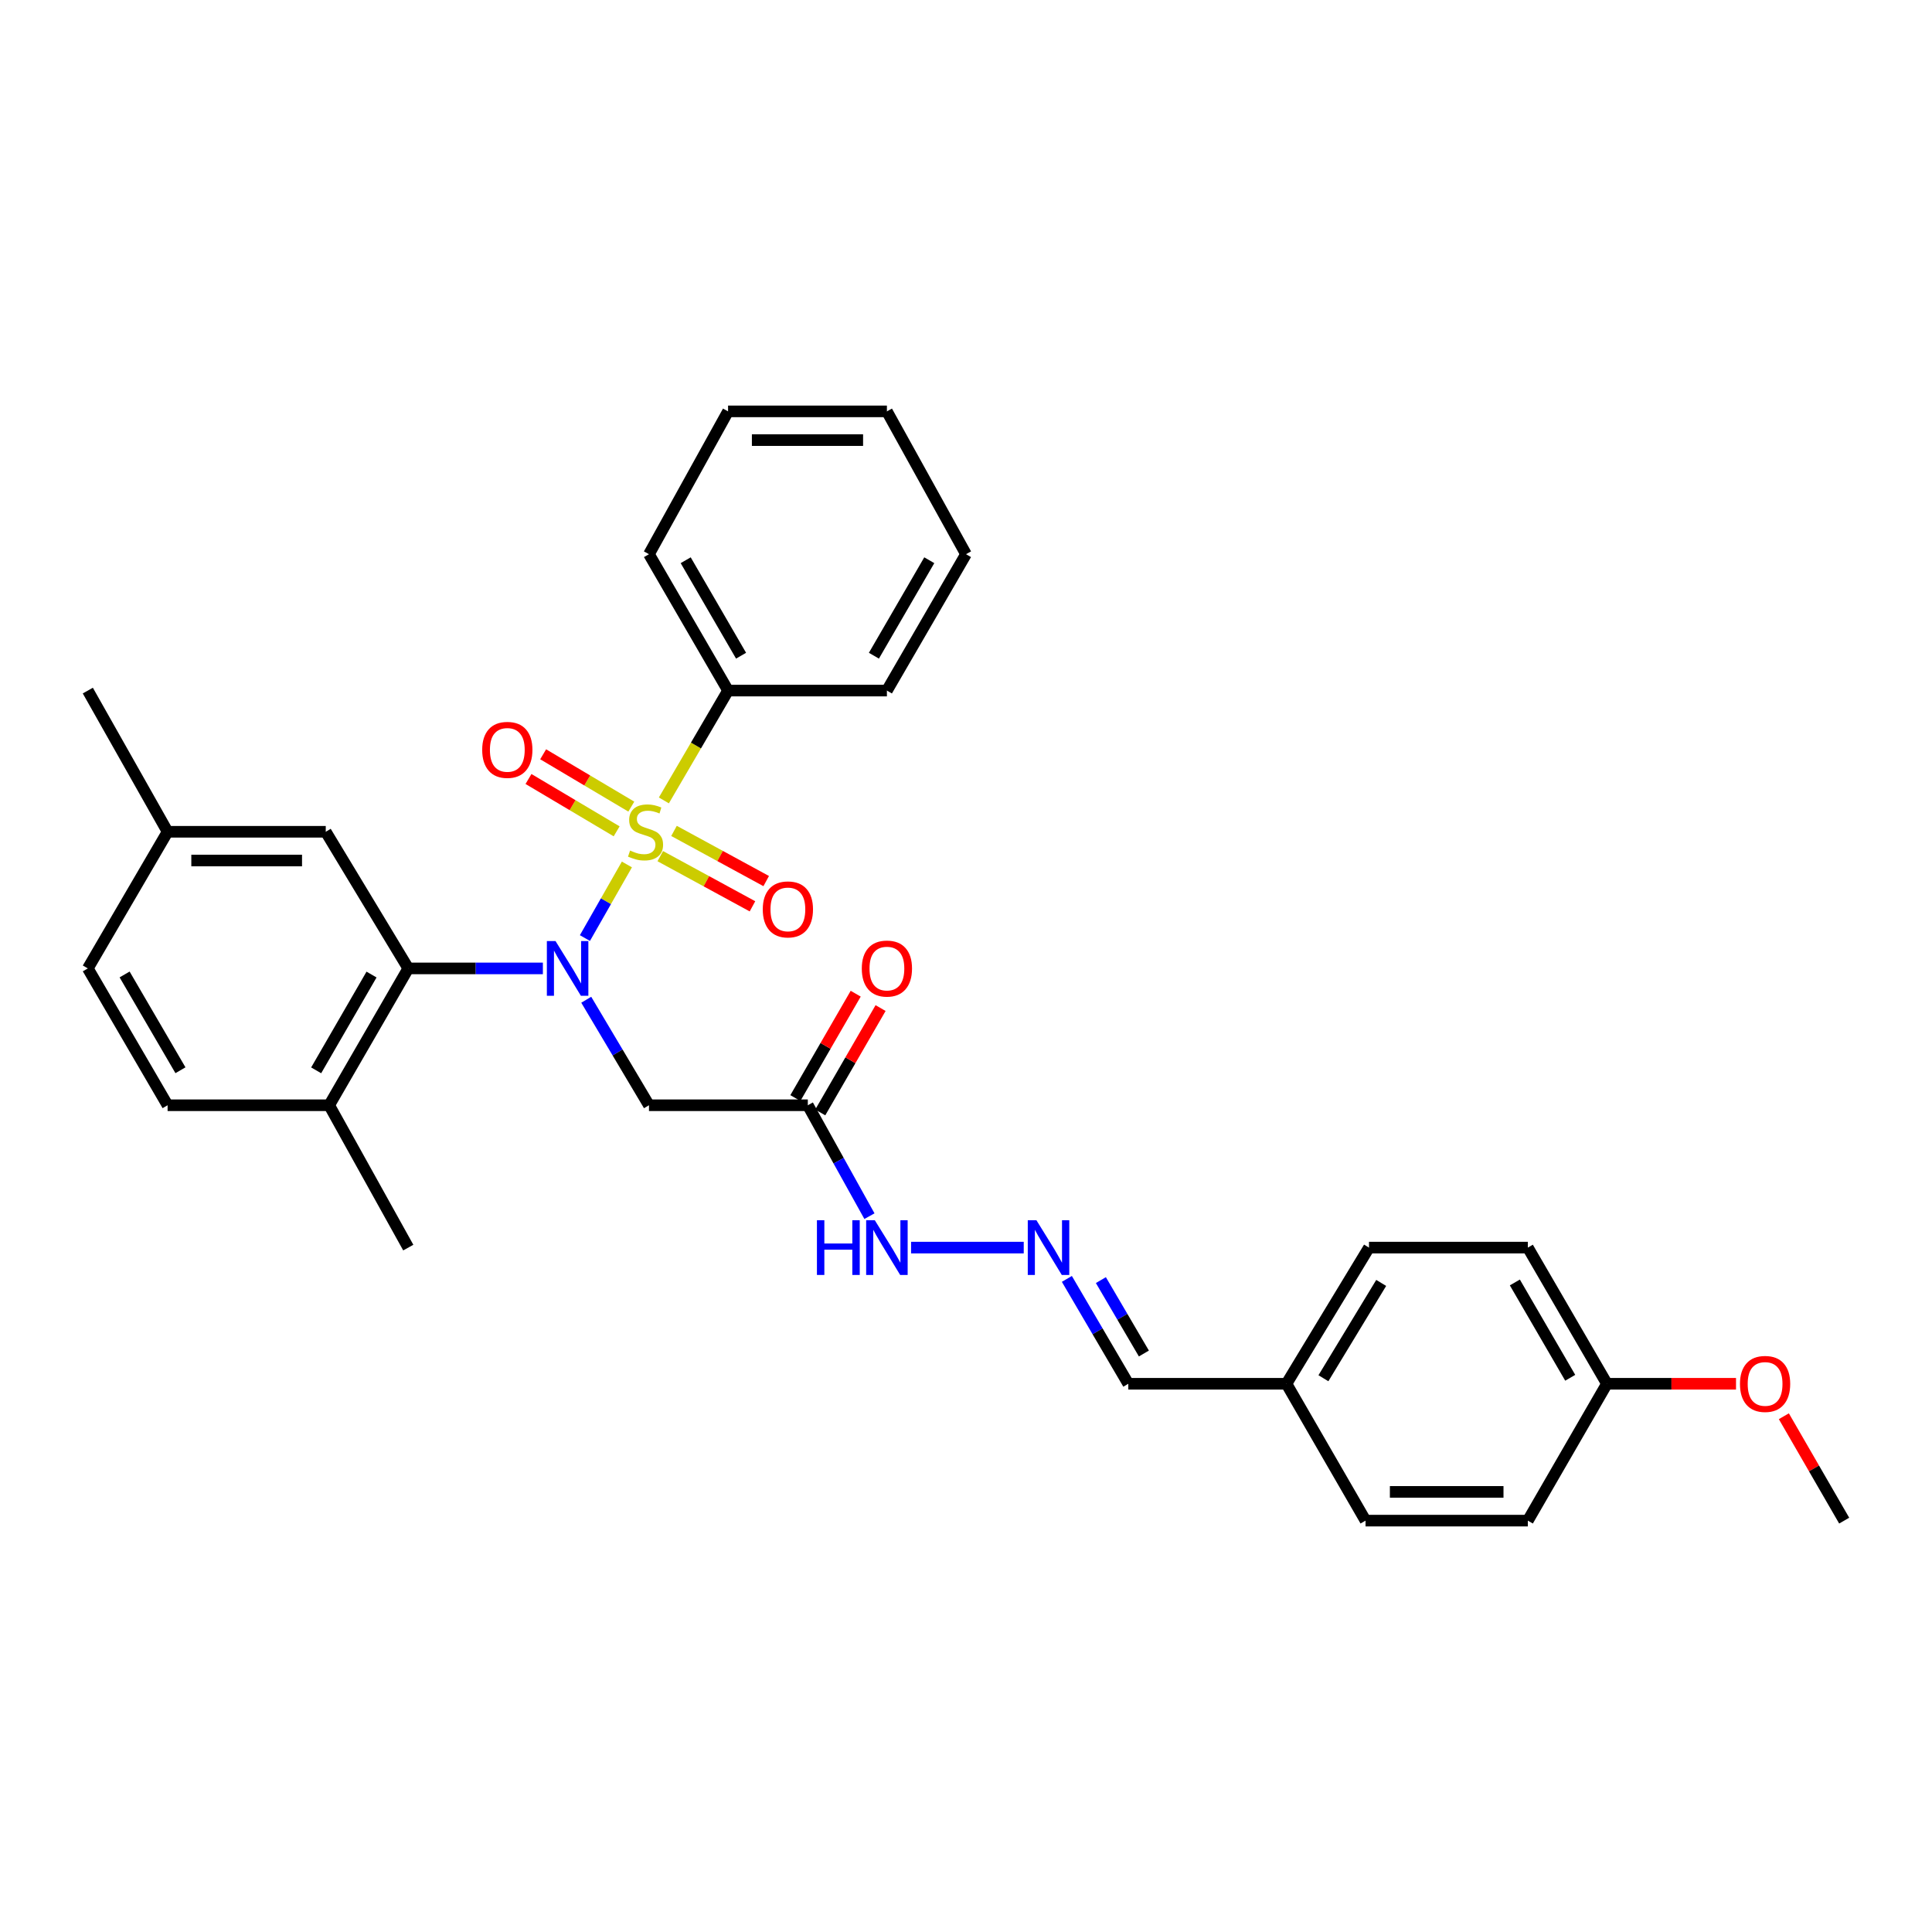 <?xml version='1.0' encoding='iso-8859-1'?>
<svg version='1.1' baseProfile='full'
              xmlns='http://www.w3.org/2000/svg'
                      xmlns:rdkit='http://www.rdkit.org/xml'
                      xmlns:xlink='http://www.w3.org/1999/xlink'
                  xml:space='preserve'
width='1000px' height='1000px' viewBox='0 0 1000 1000'>
<!-- END OF HEADER -->
<rect style='opacity:1.0;fill:#FFFFFF;stroke:none' width='1000' height='1000' x='0' y='0'> </rect>
<path class='bond-0' d='M 324.483,447.442 L 313.619,466.491' style='fill:none;fill-rule:evenodd;stroke:#CCCC00;stroke-width:6px;stroke-linecap:butt;stroke-linejoin:miter;stroke-opacity:1' />
<path class='bond-0' d='M 313.619,466.491 L 302.755,485.539' style='fill:none;fill-rule:evenodd;stroke:#0000FF;stroke-width:6px;stroke-linecap:butt;stroke-linejoin:miter;stroke-opacity:1' />
<path class='bond-4' d='M 341.753,443.142 L 365.614,456.127' style='fill:none;fill-rule:evenodd;stroke:#CCCC00;stroke-width:6px;stroke-linecap:butt;stroke-linejoin:miter;stroke-opacity:1' />
<path class='bond-4' d='M 365.614,456.127 L 389.476,469.113' style='fill:none;fill-rule:evenodd;stroke:#FF0000;stroke-width:6px;stroke-linecap:butt;stroke-linejoin:miter;stroke-opacity:1' />
<path class='bond-4' d='M 348.863,430.077 L 372.724,443.062' style='fill:none;fill-rule:evenodd;stroke:#CCCC00;stroke-width:6px;stroke-linecap:butt;stroke-linejoin:miter;stroke-opacity:1' />
<path class='bond-4' d='M 372.724,443.062 L 396.586,456.047' style='fill:none;fill-rule:evenodd;stroke:#FF0000;stroke-width:6px;stroke-linecap:butt;stroke-linejoin:miter;stroke-opacity:1' />
<path class='bond-5' d='M 326.767,417.506 L 303.952,403.961' style='fill:none;fill-rule:evenodd;stroke:#CCCC00;stroke-width:6px;stroke-linecap:butt;stroke-linejoin:miter;stroke-opacity:1' />
<path class='bond-5' d='M 303.952,403.961 L 281.136,390.416' style='fill:none;fill-rule:evenodd;stroke:#FF0000;stroke-width:6px;stroke-linecap:butt;stroke-linejoin:miter;stroke-opacity:1' />
<path class='bond-5' d='M 319.174,430.297 L 296.358,416.752' style='fill:none;fill-rule:evenodd;stroke:#CCCC00;stroke-width:6px;stroke-linecap:butt;stroke-linejoin:miter;stroke-opacity:1' />
<path class='bond-5' d='M 296.358,416.752 L 273.543,403.207' style='fill:none;fill-rule:evenodd;stroke:#FF0000;stroke-width:6px;stroke-linecap:butt;stroke-linejoin:miter;stroke-opacity:1' />
<path class='bond-6' d='M 343.62,414.291 L 360.233,385.867' style='fill:none;fill-rule:evenodd;stroke:#CCCC00;stroke-width:6px;stroke-linecap:butt;stroke-linejoin:miter;stroke-opacity:1' />
<path class='bond-6' d='M 360.233,385.867 L 376.846,357.443' style='fill:none;fill-rule:evenodd;stroke:#000000;stroke-width:6px;stroke-linecap:butt;stroke-linejoin:miter;stroke-opacity:1' />
<path class='bond-1' d='M 280.994,501.248 L 246.159,501.248' style='fill:none;fill-rule:evenodd;stroke:#0000FF;stroke-width:6px;stroke-linecap:butt;stroke-linejoin:miter;stroke-opacity:1' />
<path class='bond-1' d='M 246.159,501.248 L 211.324,501.248' style='fill:none;fill-rule:evenodd;stroke:#000000;stroke-width:6px;stroke-linecap:butt;stroke-linejoin:miter;stroke-opacity:1' />
<path class='bond-2' d='M 303.439,517.468 L 319.673,544.772' style='fill:none;fill-rule:evenodd;stroke:#0000FF;stroke-width:6px;stroke-linecap:butt;stroke-linejoin:miter;stroke-opacity:1' />
<path class='bond-2' d='M 319.673,544.772 L 335.907,572.076' style='fill:none;fill-rule:evenodd;stroke:#000000;stroke-width:6px;stroke-linecap:butt;stroke-linejoin:miter;stroke-opacity:1' />
<path class='bond-8' d='M 211.324,501.248 L 170.385,572.076' style='fill:none;fill-rule:evenodd;stroke:#000000;stroke-width:6px;stroke-linecap:butt;stroke-linejoin:miter;stroke-opacity:1' />
<path class='bond-8' d='M 192.305,504.428 L 163.648,554.008' style='fill:none;fill-rule:evenodd;stroke:#000000;stroke-width:6px;stroke-linecap:butt;stroke-linejoin:miter;stroke-opacity:1' />
<path class='bond-9' d='M 211.324,501.248 L 168.609,430.527' style='fill:none;fill-rule:evenodd;stroke:#000000;stroke-width:6px;stroke-linecap:butt;stroke-linejoin:miter;stroke-opacity:1' />
<path class='bond-3' d='M 335.907,572.076 L 418.123,572.076' style='fill:none;fill-rule:evenodd;stroke:#000000;stroke-width:6px;stroke-linecap:butt;stroke-linejoin:miter;stroke-opacity:1' />
<path class='bond-10' d='M 418.123,572.076 L 434.073,600.782' style='fill:none;fill-rule:evenodd;stroke:#000000;stroke-width:6px;stroke-linecap:butt;stroke-linejoin:miter;stroke-opacity:1' />
<path class='bond-10' d='M 434.073,600.782 L 450.023,629.488' style='fill:none;fill-rule:evenodd;stroke:#0000FF;stroke-width:6px;stroke-linecap:butt;stroke-linejoin:miter;stroke-opacity:1' />
<path class='bond-11' d='M 424.562,575.798 L 440.175,548.786' style='fill:none;fill-rule:evenodd;stroke:#000000;stroke-width:6px;stroke-linecap:butt;stroke-linejoin:miter;stroke-opacity:1' />
<path class='bond-11' d='M 440.175,548.786 L 455.787,521.775' style='fill:none;fill-rule:evenodd;stroke:#FF0000;stroke-width:6px;stroke-linecap:butt;stroke-linejoin:miter;stroke-opacity:1' />
<path class='bond-11' d='M 411.684,568.354 L 427.297,541.343' style='fill:none;fill-rule:evenodd;stroke:#000000;stroke-width:6px;stroke-linecap:butt;stroke-linejoin:miter;stroke-opacity:1' />
<path class='bond-11' d='M 427.297,541.343 L 442.909,514.331' style='fill:none;fill-rule:evenodd;stroke:#FF0000;stroke-width:6px;stroke-linecap:butt;stroke-linejoin:miter;stroke-opacity:1' />
<path class='bond-23' d='M 376.846,357.443 L 335.907,286.846' style='fill:none;fill-rule:evenodd;stroke:#000000;stroke-width:6px;stroke-linecap:butt;stroke-linejoin:miter;stroke-opacity:1' />
<path class='bond-23' d='M 383.573,339.391 L 354.916,289.974' style='fill:none;fill-rule:evenodd;stroke:#000000;stroke-width:6px;stroke-linecap:butt;stroke-linejoin:miter;stroke-opacity:1' />
<path class='bond-24' d='M 376.846,357.443 L 459.062,357.443' style='fill:none;fill-rule:evenodd;stroke:#000000;stroke-width:6px;stroke-linecap:butt;stroke-linejoin:miter;stroke-opacity:1' />
<path class='bond-7' d='M 529.884,645.755 L 471.572,645.755' style='fill:none;fill-rule:evenodd;stroke:#0000FF;stroke-width:6px;stroke-linecap:butt;stroke-linejoin:miter;stroke-opacity:1' />
<path class='bond-13' d='M 552.208,661.958 L 568.108,689.097' style='fill:none;fill-rule:evenodd;stroke:#0000FF;stroke-width:6px;stroke-linecap:butt;stroke-linejoin:miter;stroke-opacity:1' />
<path class='bond-13' d='M 568.108,689.097 L 584.009,716.237' style='fill:none;fill-rule:evenodd;stroke:#000000;stroke-width:6px;stroke-linecap:butt;stroke-linejoin:miter;stroke-opacity:1' />
<path class='bond-13' d='M 569.812,662.58 L 580.942,681.578' style='fill:none;fill-rule:evenodd;stroke:#0000FF;stroke-width:6px;stroke-linecap:butt;stroke-linejoin:miter;stroke-opacity:1' />
<path class='bond-13' d='M 580.942,681.578 L 592.073,700.575' style='fill:none;fill-rule:evenodd;stroke:#000000;stroke-width:6px;stroke-linecap:butt;stroke-linejoin:miter;stroke-opacity:1' />
<path class='bond-12' d='M 170.385,572.076 L 86.748,572.076' style='fill:none;fill-rule:evenodd;stroke:#000000;stroke-width:6px;stroke-linecap:butt;stroke-linejoin:miter;stroke-opacity:1' />
<path class='bond-25' d='M 170.385,572.076 L 211.324,645.755' style='fill:none;fill-rule:evenodd;stroke:#000000;stroke-width:6px;stroke-linecap:butt;stroke-linejoin:miter;stroke-opacity:1' />
<path class='bond-14' d='M 168.609,430.527 L 86.748,430.527' style='fill:none;fill-rule:evenodd;stroke:#000000;stroke-width:6px;stroke-linecap:butt;stroke-linejoin:miter;stroke-opacity:1' />
<path class='bond-14' d='M 156.33,445.402 L 99.027,445.402' style='fill:none;fill-rule:evenodd;stroke:#000000;stroke-width:6px;stroke-linecap:butt;stroke-linejoin:miter;stroke-opacity:1' />
<path class='bond-32' d='M 86.748,572.076 L 45.455,501.248' style='fill:none;fill-rule:evenodd;stroke:#000000;stroke-width:6px;stroke-linecap:butt;stroke-linejoin:miter;stroke-opacity:1' />
<path class='bond-32' d='M 93.404,553.96 L 64.499,504.38' style='fill:none;fill-rule:evenodd;stroke:#000000;stroke-width:6px;stroke-linecap:butt;stroke-linejoin:miter;stroke-opacity:1' />
<path class='bond-15' d='M 584.009,716.237 L 665.869,716.237' style='fill:none;fill-rule:evenodd;stroke:#000000;stroke-width:6px;stroke-linecap:butt;stroke-linejoin:miter;stroke-opacity:1' />
<path class='bond-17' d='M 86.748,430.527 L 45.455,501.248' style='fill:none;fill-rule:evenodd;stroke:#000000;stroke-width:6px;stroke-linecap:butt;stroke-linejoin:miter;stroke-opacity:1' />
<path class='bond-26' d='M 86.748,430.527 L 45.455,357.443' style='fill:none;fill-rule:evenodd;stroke:#000000;stroke-width:6px;stroke-linecap:butt;stroke-linejoin:miter;stroke-opacity:1' />
<path class='bond-18' d='M 665.869,716.237 L 706.799,787.073' style='fill:none;fill-rule:evenodd;stroke:#000000;stroke-width:6px;stroke-linecap:butt;stroke-linejoin:miter;stroke-opacity:1' />
<path class='bond-19' d='M 665.869,716.237 L 708.593,645.755' style='fill:none;fill-rule:evenodd;stroke:#000000;stroke-width:6px;stroke-linecap:butt;stroke-linejoin:miter;stroke-opacity:1' />
<path class='bond-19' d='M 684.998,713.375 L 714.904,664.038' style='fill:none;fill-rule:evenodd;stroke:#000000;stroke-width:6px;stroke-linecap:butt;stroke-linejoin:miter;stroke-opacity:1' />
<path class='bond-16' d='M 831.747,716.237 L 790.808,645.755' style='fill:none;fill-rule:evenodd;stroke:#000000;stroke-width:6px;stroke-linecap:butt;stroke-linejoin:miter;stroke-opacity:1' />
<path class='bond-16' d='M 812.744,713.135 L 784.087,663.799' style='fill:none;fill-rule:evenodd;stroke:#000000;stroke-width:6px;stroke-linecap:butt;stroke-linejoin:miter;stroke-opacity:1' />
<path class='bond-22' d='M 831.747,716.237 L 865.154,716.237' style='fill:none;fill-rule:evenodd;stroke:#000000;stroke-width:6px;stroke-linecap:butt;stroke-linejoin:miter;stroke-opacity:1' />
<path class='bond-22' d='M 865.154,716.237 L 898.561,716.237' style='fill:none;fill-rule:evenodd;stroke:#FF0000;stroke-width:6px;stroke-linecap:butt;stroke-linejoin:miter;stroke-opacity:1' />
<path class='bond-33' d='M 831.747,716.237 L 790.808,787.073' style='fill:none;fill-rule:evenodd;stroke:#000000;stroke-width:6px;stroke-linecap:butt;stroke-linejoin:miter;stroke-opacity:1' />
<path class='bond-20' d='M 706.799,787.073 L 790.808,787.073' style='fill:none;fill-rule:evenodd;stroke:#000000;stroke-width:6px;stroke-linecap:butt;stroke-linejoin:miter;stroke-opacity:1' />
<path class='bond-20' d='M 719.401,772.198 L 778.207,772.198' style='fill:none;fill-rule:evenodd;stroke:#000000;stroke-width:6px;stroke-linecap:butt;stroke-linejoin:miter;stroke-opacity:1' />
<path class='bond-21' d='M 708.593,645.755 L 790.808,645.755' style='fill:none;fill-rule:evenodd;stroke:#000000;stroke-width:6px;stroke-linecap:butt;stroke-linejoin:miter;stroke-opacity:1' />
<path class='bond-27' d='M 923.319,733.042 L 938.932,760.058' style='fill:none;fill-rule:evenodd;stroke:#FF0000;stroke-width:6px;stroke-linecap:butt;stroke-linejoin:miter;stroke-opacity:1' />
<path class='bond-27' d='M 938.932,760.058 L 954.545,787.073' style='fill:none;fill-rule:evenodd;stroke:#000000;stroke-width:6px;stroke-linecap:butt;stroke-linejoin:miter;stroke-opacity:1' />
<path class='bond-29' d='M 335.907,286.846 L 376.846,212.927' style='fill:none;fill-rule:evenodd;stroke:#000000;stroke-width:6px;stroke-linecap:butt;stroke-linejoin:miter;stroke-opacity:1' />
<path class='bond-28' d='M 459.062,357.443 L 500,286.846' style='fill:none;fill-rule:evenodd;stroke:#000000;stroke-width:6px;stroke-linecap:butt;stroke-linejoin:miter;stroke-opacity:1' />
<path class='bond-28' d='M 452.335,339.391 L 480.992,289.974' style='fill:none;fill-rule:evenodd;stroke:#000000;stroke-width:6px;stroke-linecap:butt;stroke-linejoin:miter;stroke-opacity:1' />
<path class='bond-30' d='M 500,286.846 L 459.062,212.927' style='fill:none;fill-rule:evenodd;stroke:#000000;stroke-width:6px;stroke-linecap:butt;stroke-linejoin:miter;stroke-opacity:1' />
<path class='bond-31' d='M 376.846,212.927 L 459.062,212.927' style='fill:none;fill-rule:evenodd;stroke:#000000;stroke-width:6px;stroke-linecap:butt;stroke-linejoin:miter;stroke-opacity:1' />
<path class='bond-31' d='M 389.178,227.802 L 446.729,227.802' style='fill:none;fill-rule:evenodd;stroke:#000000;stroke-width:6px;stroke-linecap:butt;stroke-linejoin:miter;stroke-opacity:1' />
<path  class='atom-0' d='M 326.131 440.247
Q 326.451 440.367, 327.771 440.927
Q 329.091 441.487, 330.531 441.847
Q 332.011 442.167, 333.451 442.167
Q 336.131 442.167, 337.691 440.887
Q 339.251 439.567, 339.251 437.287
Q 339.251 435.727, 338.451 434.767
Q 337.691 433.807, 336.491 433.287
Q 335.291 432.767, 333.291 432.167
Q 330.771 431.407, 329.251 430.687
Q 327.771 429.967, 326.691 428.447
Q 325.651 426.927, 325.651 424.367
Q 325.651 420.807, 328.051 418.607
Q 330.491 416.407, 335.291 416.407
Q 338.571 416.407, 342.291 417.967
L 341.371 421.047
Q 337.971 419.647, 335.411 419.647
Q 332.651 419.647, 331.131 420.807
Q 329.611 421.927, 329.651 423.887
Q 329.651 425.407, 330.411 426.327
Q 331.211 427.247, 332.331 427.767
Q 333.491 428.287, 335.411 428.887
Q 337.971 429.687, 339.491 430.487
Q 341.011 431.287, 342.091 432.927
Q 343.211 434.527, 343.211 437.287
Q 343.211 441.207, 340.571 443.327
Q 337.971 445.407, 333.611 445.407
Q 331.091 445.407, 329.171 444.847
Q 327.291 444.327, 325.051 443.407
L 326.131 440.247
' fill='#CCCC00'/>
<path  class='atom-1' d='M 287.536 487.088
L 296.816 502.088
Q 297.736 503.568, 299.216 506.248
Q 300.696 508.928, 300.776 509.088
L 300.776 487.088
L 304.536 487.088
L 304.536 515.408
L 300.656 515.408
L 290.696 499.008
Q 289.536 497.088, 288.296 494.888
Q 287.096 492.688, 286.736 492.008
L 286.736 515.408
L 283.056 515.408
L 283.056 487.088
L 287.536 487.088
' fill='#0000FF'/>
<path  class='atom-5' d='M 394.81 470.703
Q 394.81 463.903, 398.17 460.103
Q 401.53 456.303, 407.81 456.303
Q 414.09 456.303, 417.45 460.103
Q 420.81 463.903, 420.81 470.703
Q 420.81 477.583, 417.41 481.503
Q 414.01 485.383, 407.81 485.383
Q 401.57 485.383, 398.17 481.503
Q 394.81 477.623, 394.81 470.703
M 407.81 482.183
Q 412.13 482.183, 414.45 479.303
Q 416.81 476.383, 416.81 470.703
Q 416.81 465.143, 414.45 462.343
Q 412.13 459.503, 407.81 459.503
Q 403.49 459.503, 401.13 462.303
Q 398.81 465.103, 398.81 470.703
Q 398.81 476.423, 401.13 479.303
Q 403.49 482.183, 407.81 482.183
' fill='#FF0000'/>
<path  class='atom-6' d='M 249.584 388.131
Q 249.584 381.331, 252.944 377.531
Q 256.304 373.731, 262.584 373.731
Q 268.864 373.731, 272.224 377.531
Q 275.584 381.331, 275.584 388.131
Q 275.584 395.011, 272.184 398.931
Q 268.784 402.811, 262.584 402.811
Q 256.344 402.811, 252.944 398.931
Q 249.584 395.051, 249.584 388.131
M 262.584 399.611
Q 266.904 399.611, 269.224 396.731
Q 271.584 393.811, 271.584 388.131
Q 271.584 382.571, 269.224 379.771
Q 266.904 376.931, 262.584 376.931
Q 258.264 376.931, 255.904 379.731
Q 253.584 382.531, 253.584 388.131
Q 253.584 393.851, 255.904 396.731
Q 258.264 399.611, 262.584 399.611
' fill='#FF0000'/>
<path  class='atom-8' d='M 536.455 631.595
L 545.735 646.595
Q 546.655 648.075, 548.135 650.755
Q 549.615 653.435, 549.695 653.595
L 549.695 631.595
L 553.455 631.595
L 553.455 659.915
L 549.575 659.915
L 539.615 643.515
Q 538.455 641.595, 537.215 639.395
Q 536.015 637.195, 535.655 636.515
L 535.655 659.915
L 531.975 659.915
L 531.975 631.595
L 536.455 631.595
' fill='#0000FF'/>
<path  class='atom-11' d='M 422.842 631.595
L 426.682 631.595
L 426.682 643.635
L 441.162 643.635
L 441.162 631.595
L 445.002 631.595
L 445.002 659.915
L 441.162 659.915
L 441.162 646.835
L 426.682 646.835
L 426.682 659.915
L 422.842 659.915
L 422.842 631.595
' fill='#0000FF'/>
<path  class='atom-11' d='M 452.802 631.595
L 462.082 646.595
Q 463.002 648.075, 464.482 650.755
Q 465.962 653.435, 466.042 653.595
L 466.042 631.595
L 469.802 631.595
L 469.802 659.915
L 465.922 659.915
L 455.962 643.515
Q 454.802 641.595, 453.562 639.395
Q 452.362 637.195, 452.002 636.515
L 452.002 659.915
L 448.322 659.915
L 448.322 631.595
L 452.802 631.595
' fill='#0000FF'/>
<path  class='atom-12' d='M 446.062 501.328
Q 446.062 494.528, 449.422 490.728
Q 452.782 486.928, 459.062 486.928
Q 465.342 486.928, 468.702 490.728
Q 472.062 494.528, 472.062 501.328
Q 472.062 508.208, 468.662 512.128
Q 465.262 516.008, 459.062 516.008
Q 452.822 516.008, 449.422 512.128
Q 446.062 508.248, 446.062 501.328
M 459.062 512.808
Q 463.382 512.808, 465.702 509.928
Q 468.062 507.008, 468.062 501.328
Q 468.062 495.768, 465.702 492.968
Q 463.382 490.128, 459.062 490.128
Q 454.742 490.128, 452.382 492.928
Q 450.062 495.728, 450.062 501.328
Q 450.062 507.048, 452.382 509.928
Q 454.742 512.808, 459.062 512.808
' fill='#FF0000'/>
<path  class='atom-23' d='M 900.607 716.317
Q 900.607 709.517, 903.967 705.717
Q 907.327 701.917, 913.607 701.917
Q 919.887 701.917, 923.247 705.717
Q 926.607 709.517, 926.607 716.317
Q 926.607 723.197, 923.207 727.117
Q 919.807 730.997, 913.607 730.997
Q 907.367 730.997, 903.967 727.117
Q 900.607 723.237, 900.607 716.317
M 913.607 727.797
Q 917.927 727.797, 920.247 724.917
Q 922.607 721.997, 922.607 716.317
Q 922.607 710.757, 920.247 707.957
Q 917.927 705.117, 913.607 705.117
Q 909.287 705.117, 906.927 707.917
Q 904.607 710.717, 904.607 716.317
Q 904.607 722.037, 906.927 724.917
Q 909.287 727.797, 913.607 727.797
' fill='#FF0000'/>
</svg>
